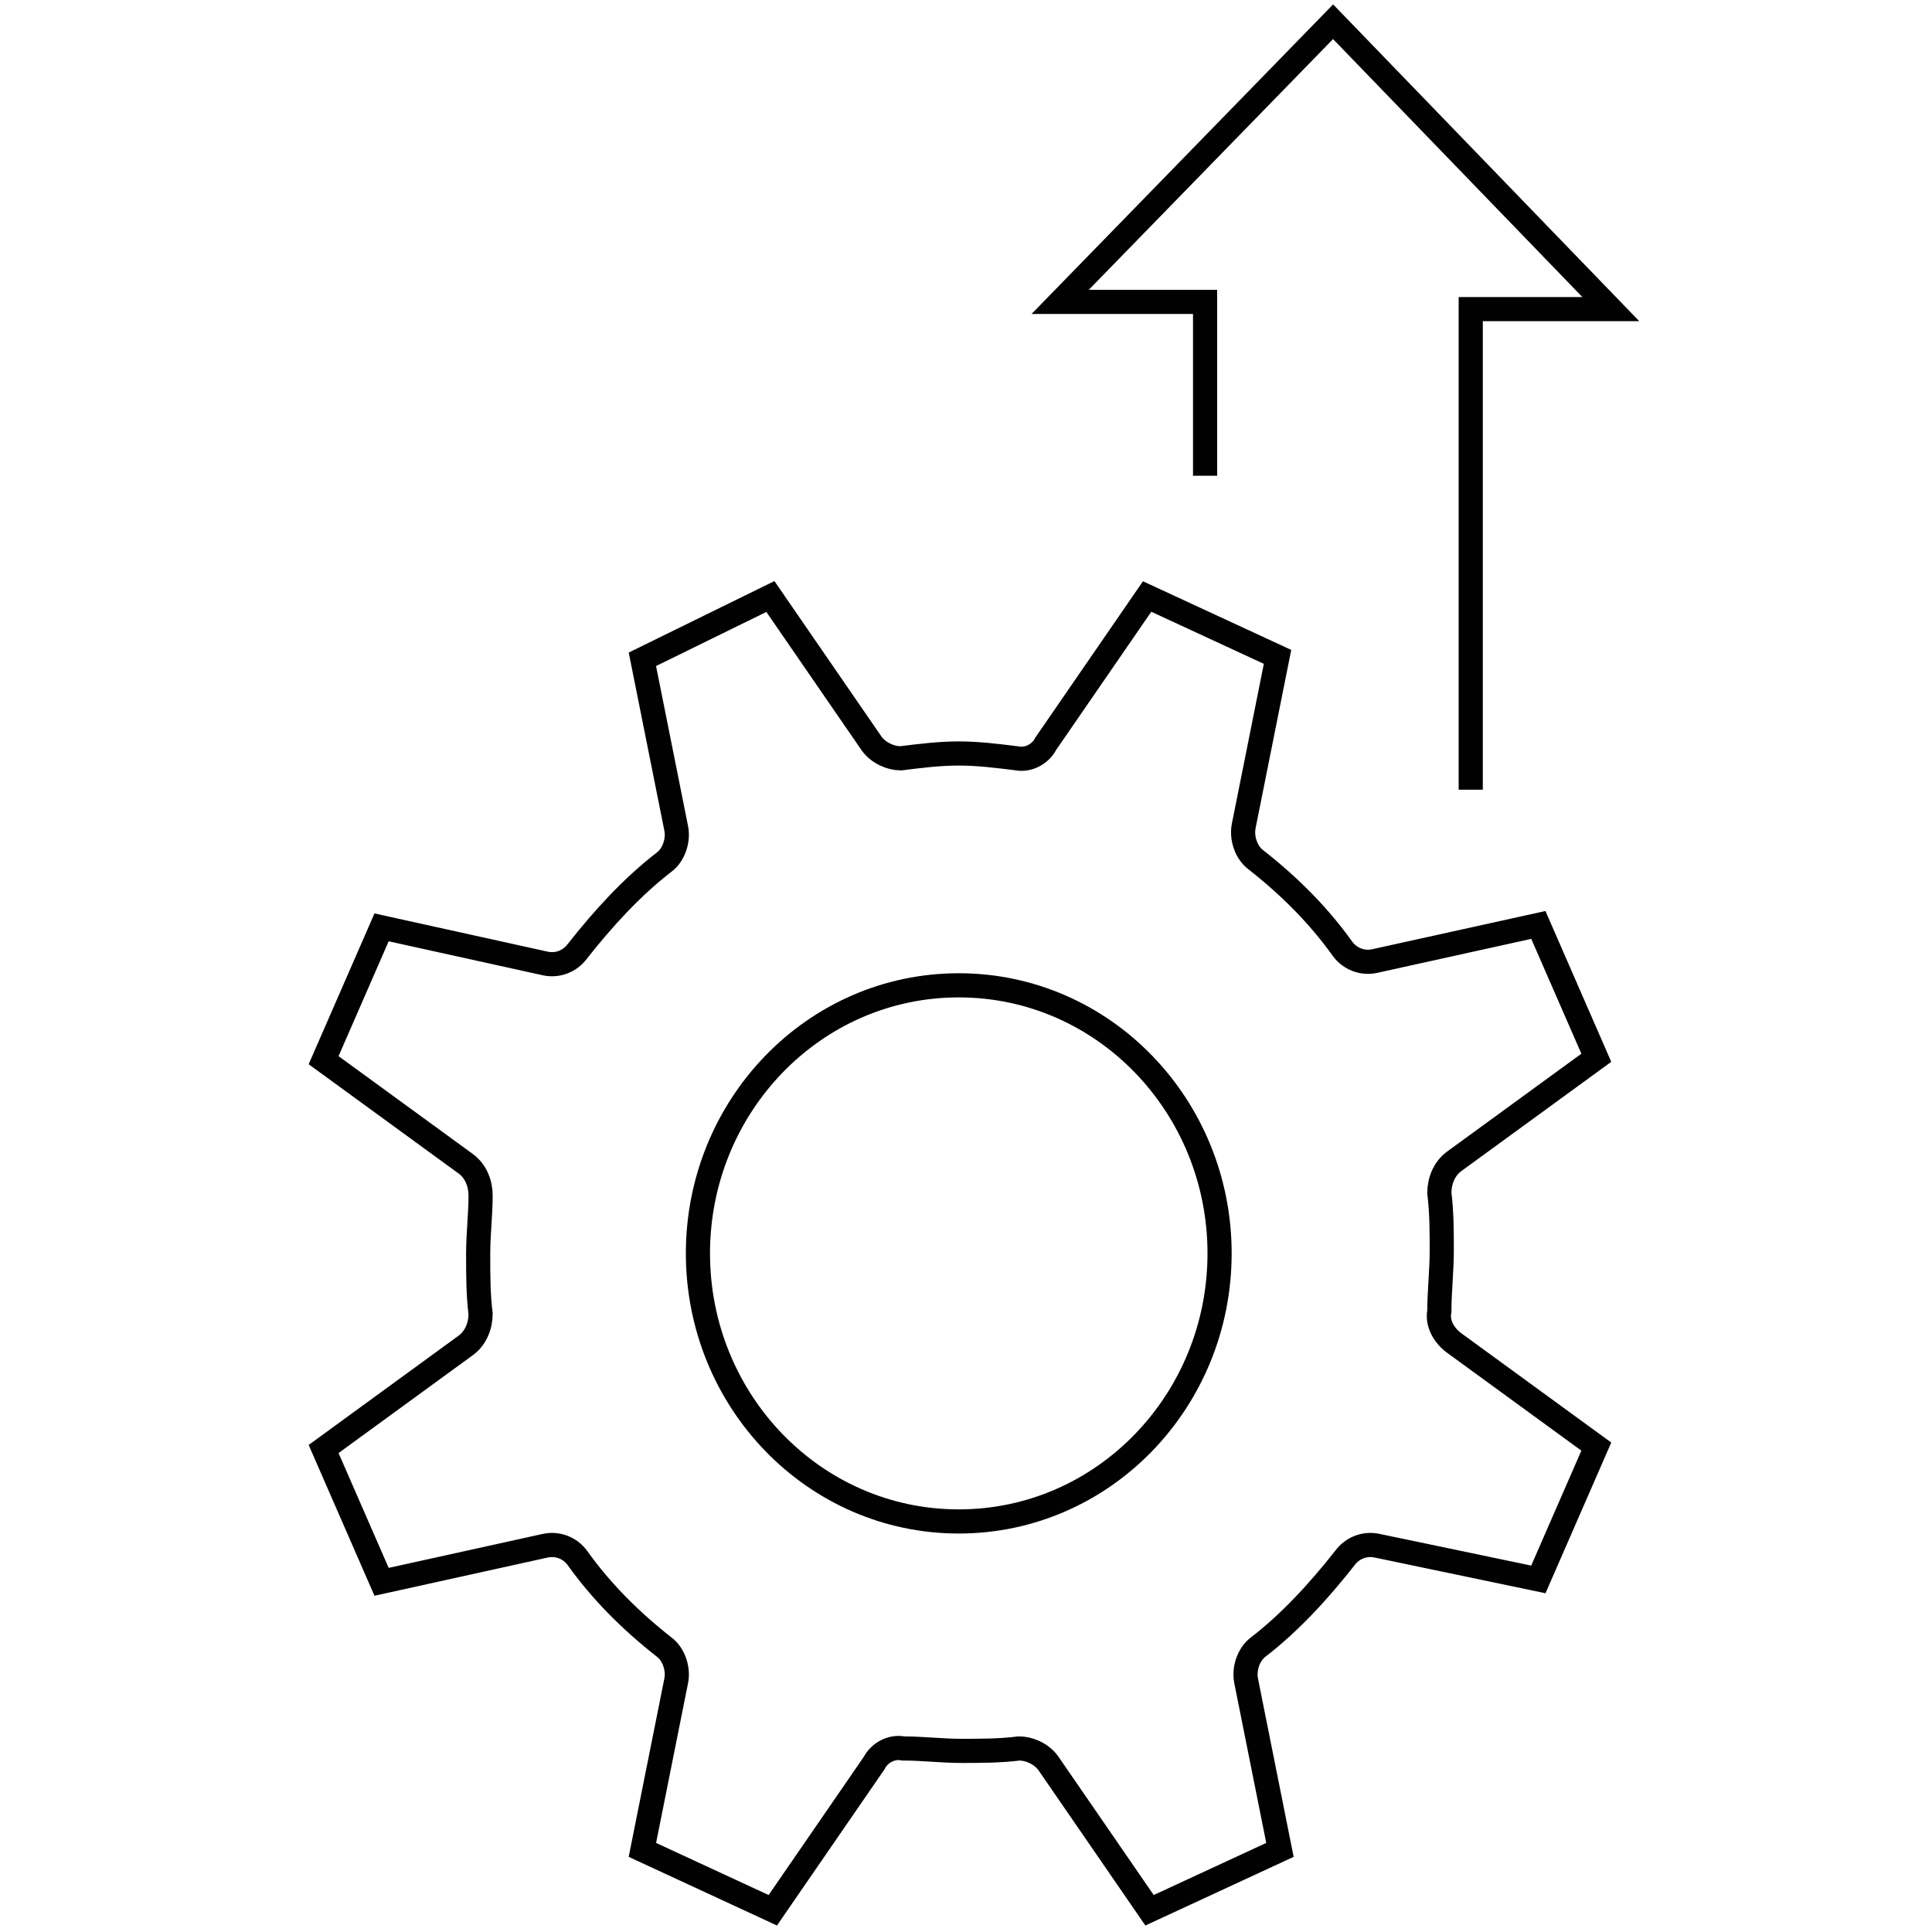 <?xml version="1.0" encoding="utf-8"?>
<!-- Generator: Adobe Illustrator 27.6.1, SVG Export Plug-In . SVG Version: 6.00 Build 0)  -->
<svg version="1.1" id="Layer_1" xmlns="http://www.w3.org/2000/svg" xmlns:xlink="http://www.w3.org/1999/xlink" x="0px" y="0px"
	 viewBox="0 0 80 80" style="enable-background:new 0 0 80 80;" xml:space="preserve">
<style type="text/css">
	.st0{fill:none;stroke:#010101;stroke-miterlimit:10;}
</style>
<path class="st0" d="M60.9,32.7V12.8h5.8L55.2,0.9L43.9,12.5h6v7.2 M50.5,51.9C50.5,58,45.7,63,39.7,63c-6,0-10.8-5-10.8-11.1
	c0-6.1,4.8-11.1,10.8-11.1C45.7,40.8,50.5,45.8,50.5,51.9z M31.9,24.7l4.2,6.1c0.3,0.4,0.8,0.6,1.2,0.6c0.8-0.1,1.6-0.2,2.4-0.2
	c0.8,0,1.6,0.1,2.4,0.2c0.5,0.1,1-0.2,1.2-0.6l4.2-6.1l5.4,2.5l-1.4,7c-0.1,0.5,0.1,1.1,0.5,1.4c1.4,1.1,2.6,2.3,3.6,3.7
	c0.3,0.4,0.8,0.6,1.3,0.5l6.8-1.5l2.4,5.5l-5.9,4.3c-0.4,0.3-0.6,0.8-0.6,1.3c0.1,0.8,0.1,1.6,0.1,2.4c0,0.8-0.1,1.7-0.1,2.5
	c-0.1,0.5,0.2,1,0.6,1.3l5.9,4.3l-2.4,5.5L57,64c-0.5-0.1-1,0.1-1.3,0.5c-1.1,1.4-2.3,2.7-3.6,3.7c-0.4,0.3-0.6,0.9-0.5,1.4l1.4,7
	l-5.4,2.5L43.4,73c-0.3-0.4-0.8-0.6-1.2-0.6c-0.8,0.1-1.6,0.1-2.4,0.1c-0.8,0-1.6-0.1-2.4-0.1c-0.5-0.1-1,0.2-1.2,0.6l-4.2,6.1
	l-5.4-2.5l1.4-7c0.1-0.5-0.1-1.1-0.5-1.4c-1.4-1.1-2.6-2.3-3.6-3.7c-0.3-0.4-0.8-0.6-1.3-0.5l-6.8,1.5l-2.4-5.5l5.9-4.3
	c0.4-0.3,0.6-0.8,0.6-1.3c-0.1-0.8-0.1-1.6-0.1-2.5c0-0.8,0.1-1.6,0.1-2.4c0-0.5-0.2-1-0.6-1.3l-5.9-4.3l2.4-5.5l6.8,1.5
	c0.5,0.1,1-0.1,1.3-0.5c1.1-1.4,2.3-2.7,3.6-3.7c0.4-0.3,0.6-0.9,0.5-1.4l-1.4-7L31.9,24.7z"/>
</svg>
